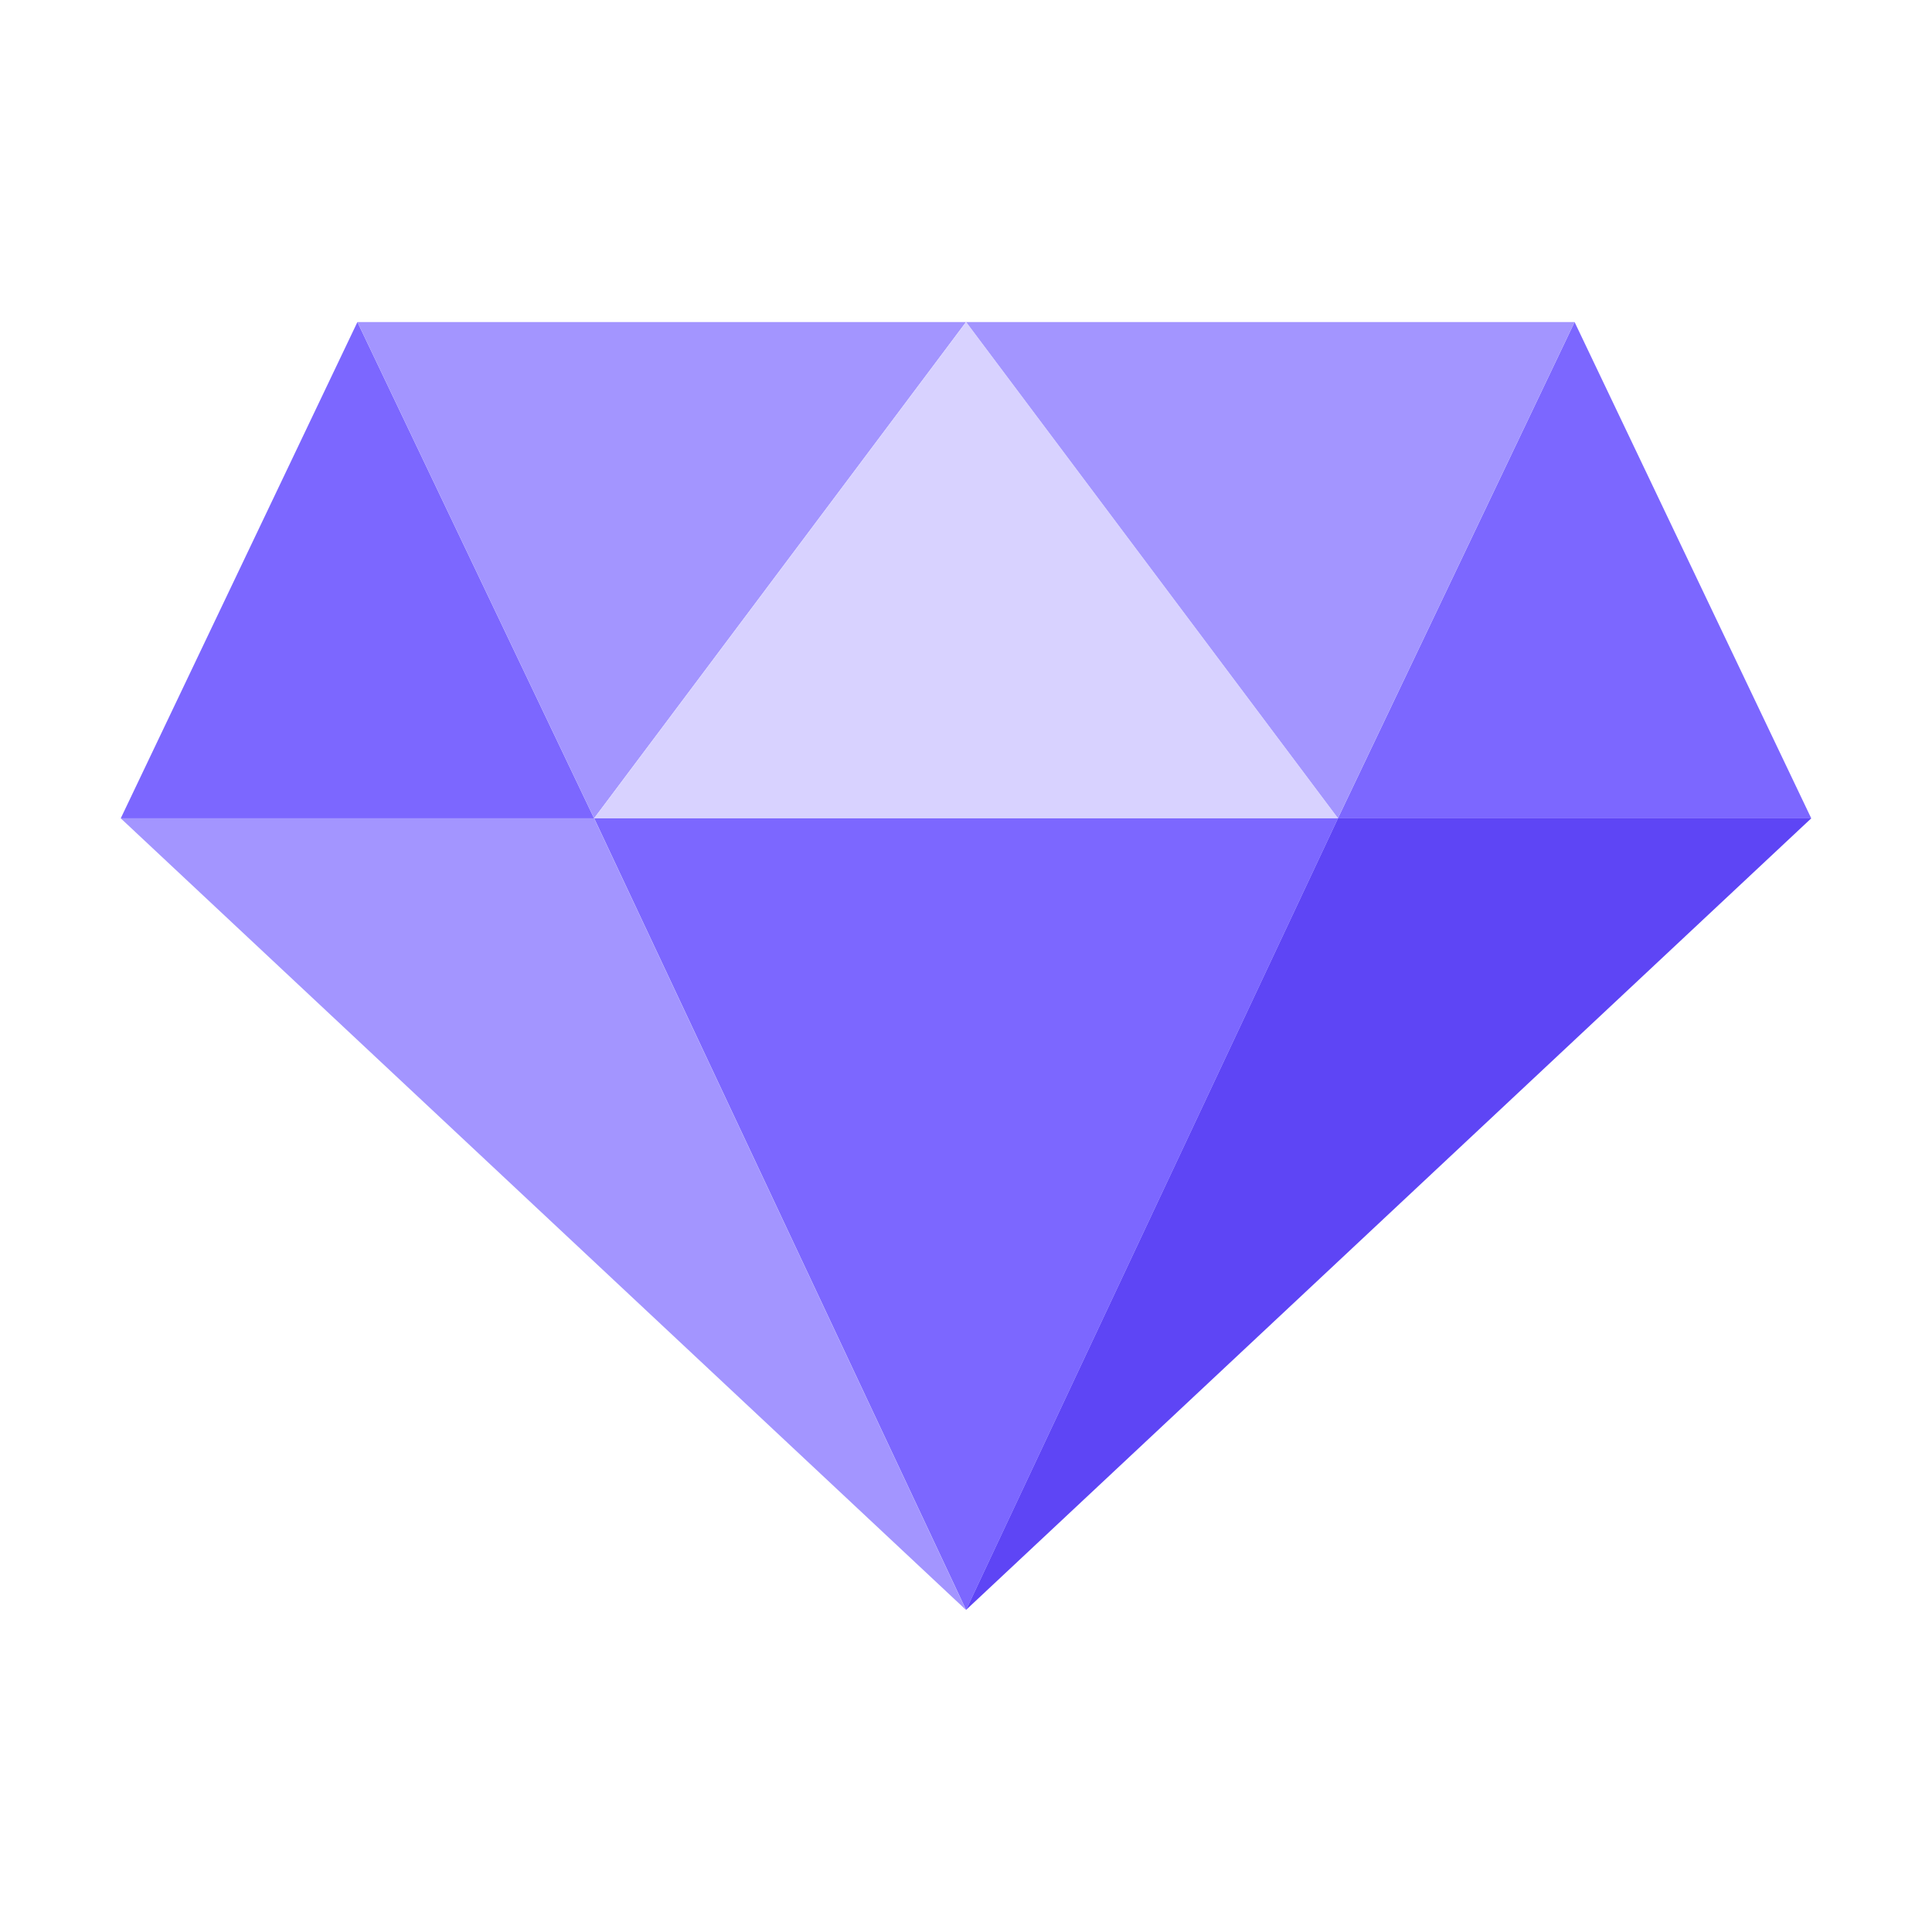 <svg viewBox="0 0 16 16" xmlns:xlink="http://www.w3.org/1999/xlink" xmlns="http://www.w3.org/2000/svg" width="16" height="16" fill="none"><path d="M1 6.777l1.96-4.11 1.96 4.11H1z" fill="#7C67FF"/><path d="M2.96 2.667H8l-3.08 4.11-1.96-4.11z" fill="#A395FF"/><path d="M15 6.777l-1.96-4.11-1.96 4.11H15z" fill="#7C67FF"/><path d="M13.04 2.667H8l3.08 4.11 1.96-4.11zm-8.12 4.11L8 13.333 1 6.777h3.92z" fill="#A395FF"/><path d="M11.08 6.777L8 13.333l7-6.556h-3.92z" fill="#5E45F5"/><path d="M4.921 6.777h6.16l-3.08-4.11-3.08 4.11z" fill="#D8D2FF"/><path d="M4.921 6.777l3.08 6.556 3.08-6.556h-6.16z" fill="#7C67FF"/><script xmlns=""/><script xmlns=""/><link xmlns=""/></svg>